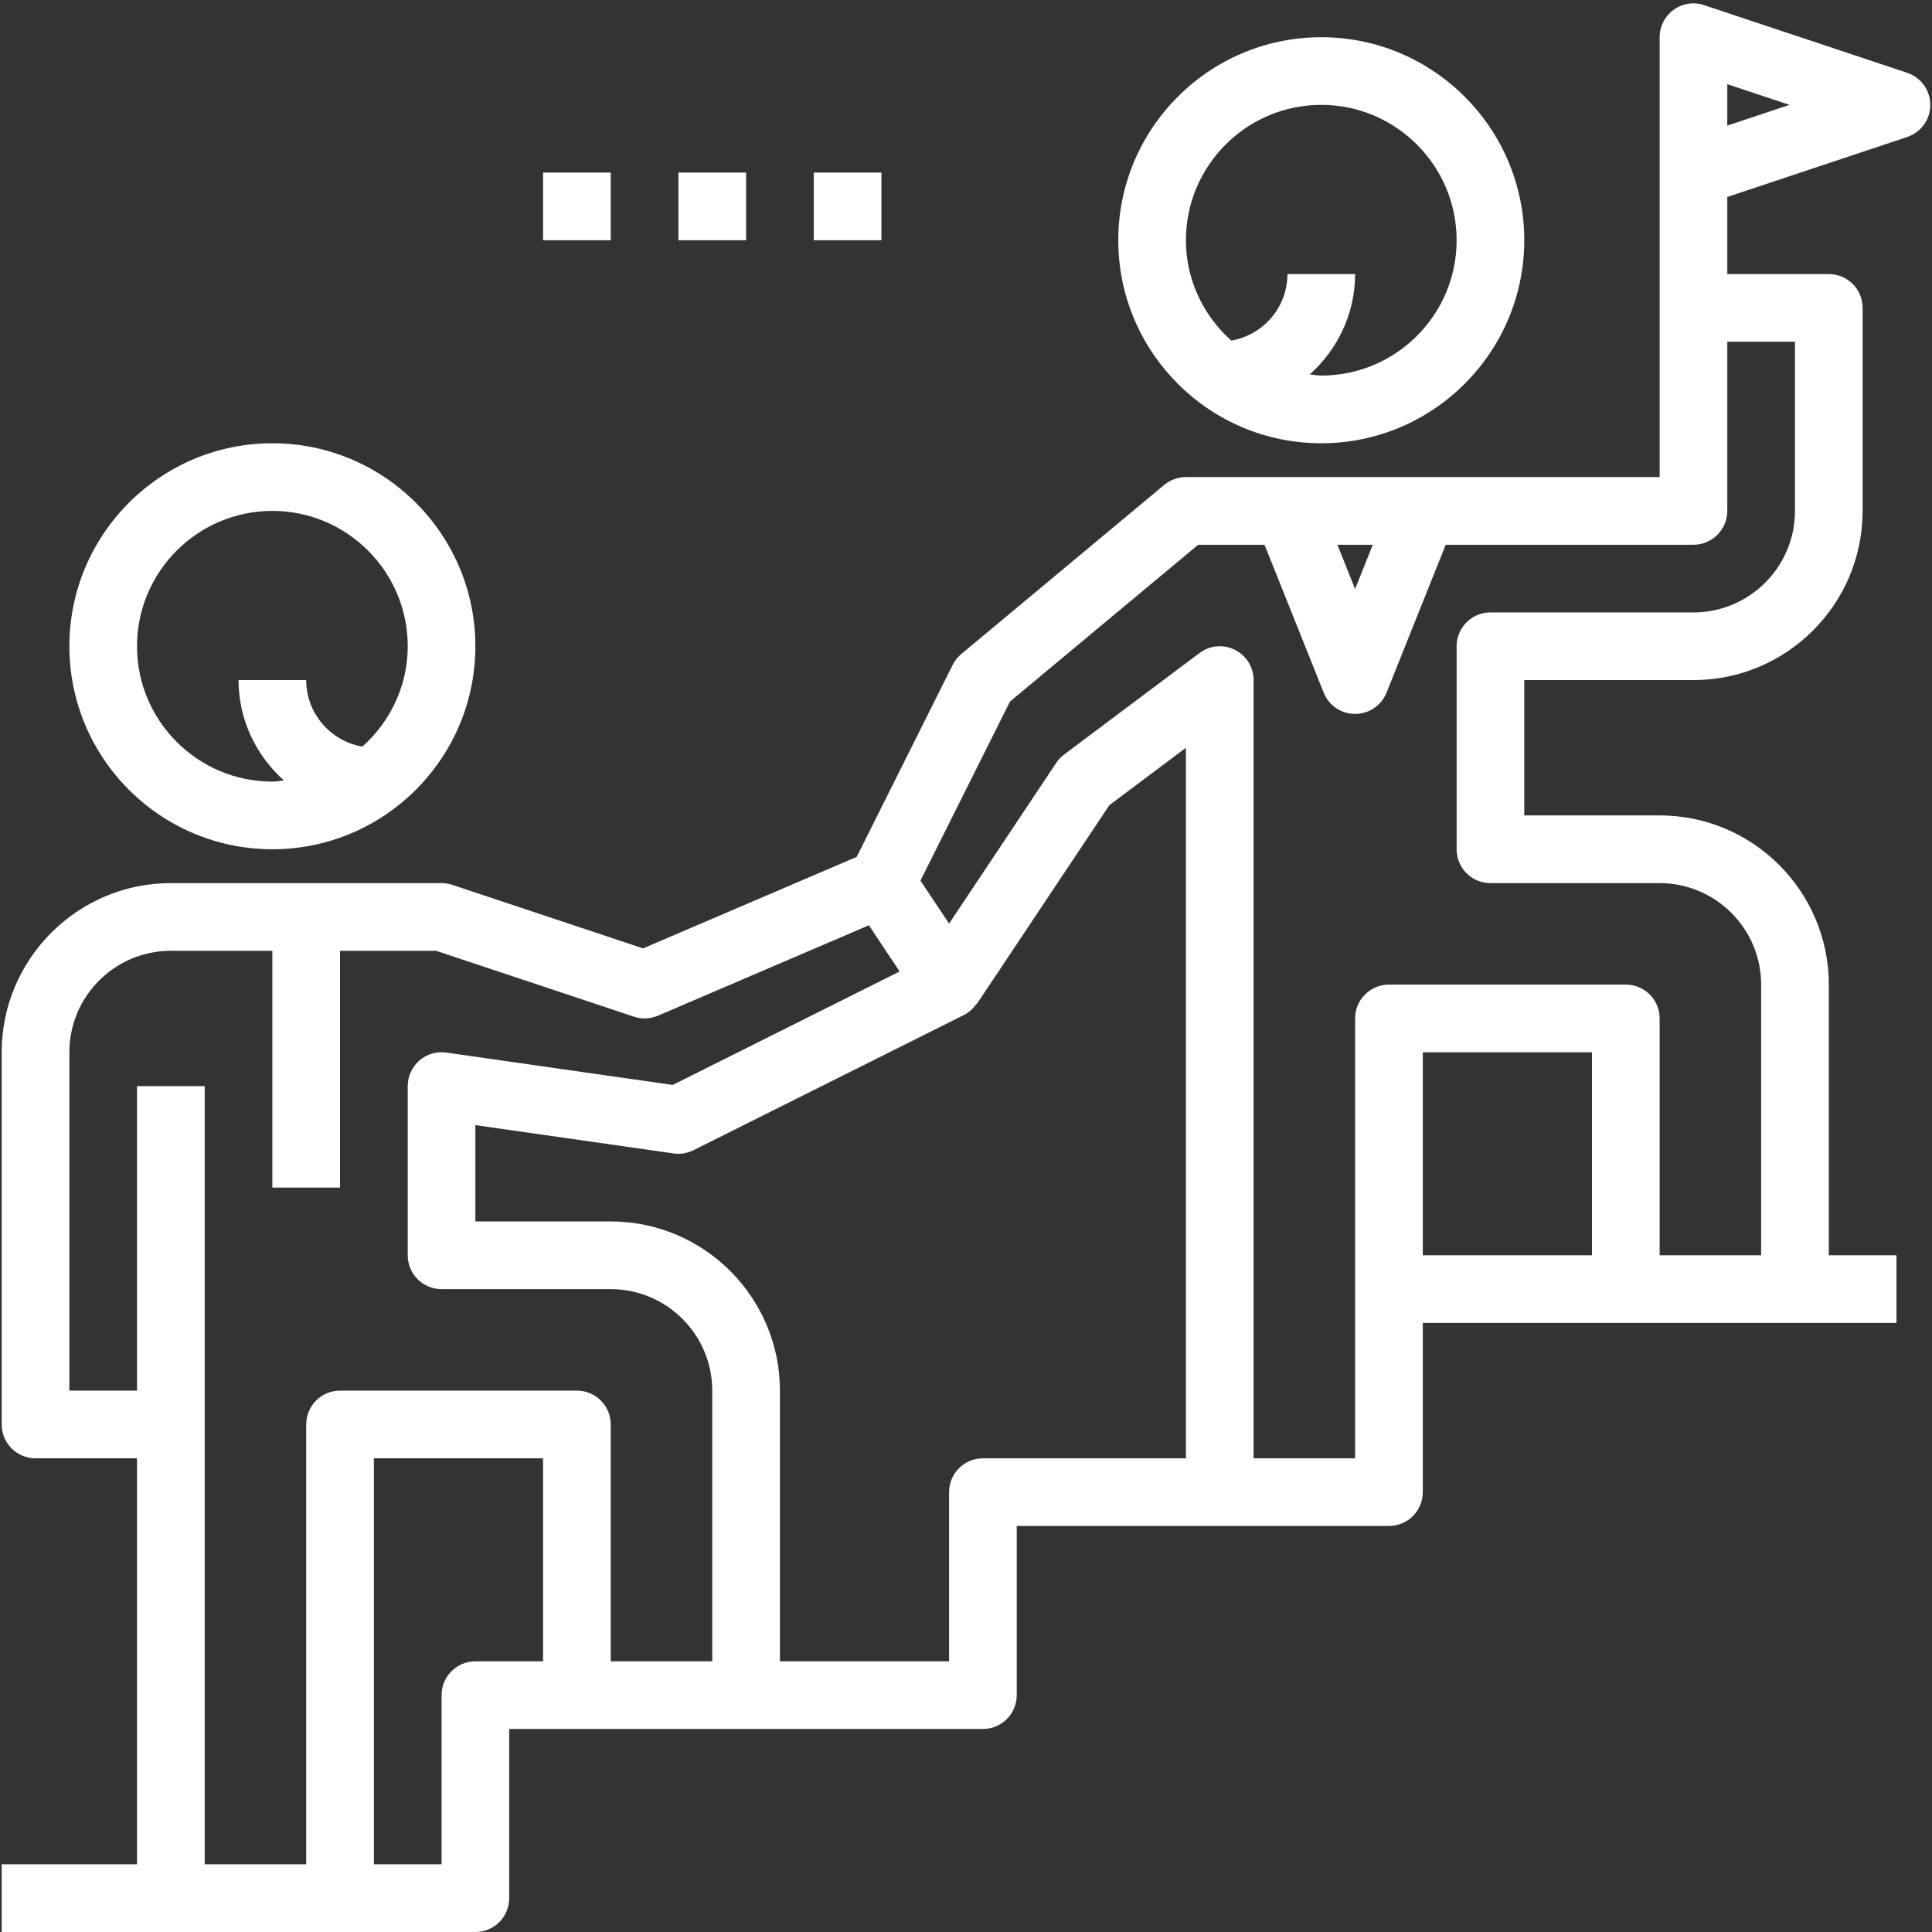 <svg xmlns="http://www.w3.org/2000/svg" xmlns:xlink="http://www.w3.org/1999/xlink" width="256" zoomAndPan="magnify" viewBox="0 0 192 192" height="256" preserveAspectRatio="xMidYMid meet" version="1.0"><rect x="0" y="0" width="192" height="192" fill="#333333" stroke="none"/><path fill="#ffffff" d="M 131.305 44.051 C 142.434 44.051 151.48 35 151.48 23.875 C 151.48 12.746 142.434 3.699 131.305 3.699 C 120.18 3.699 111.133 12.746 111.133 23.875 C 111.133 35 120.18 44.051 131.305 44.051 Z M 131.305 10.422 C 138.723 10.422 144.758 16.457 144.758 23.875 C 144.758 31.293 138.723 37.324 131.305 37.324 C 130.914 37.324 130.547 37.238 130.164 37.211 C 132.906 34.746 134.668 31.207 134.668 27.238 L 127.945 27.238 C 127.945 30.551 125.527 33.301 122.363 33.848 C 119.617 31.383 117.855 27.844 117.855 23.875 C 117.855 16.457 123.891 10.422 131.305 10.422 Z M 131.305 10.422 " fill-opacity="1" fill-rule="nonzero"/><path fill="#ffffff" d="M 27.066 84.398 C 38.195 84.398 47.242 75.352 47.242 64.223 C 47.242 53.098 38.195 44.051 27.066 44.051 C 15.941 44.051 6.895 53.098 6.895 64.223 C 6.895 75.352 15.941 84.398 27.066 84.398 Z M 27.066 50.773 C 34.484 50.773 40.52 56.805 40.52 64.223 C 40.52 68.195 38.758 71.734 36.012 74.199 C 32.848 73.648 30.43 70.902 30.43 67.586 L 23.707 67.586 C 23.707 71.559 25.469 75.094 28.211 77.559 C 27.828 77.59 27.461 77.676 27.066 77.676 C 19.652 77.676 13.617 71.641 13.617 64.223 C 13.617 56.805 19.652 50.773 27.066 50.773 Z M 27.066 50.773 " fill-opacity="1" fill-rule="nonzero"/><path fill="#ffffff" d="M 189.531 7.234 L 169.355 0.512 C 168.328 0.16 167.207 0.336 166.328 0.969 C 165.449 1.605 164.934 2.621 164.934 3.699 L 164.934 47.41 L 117.855 47.41 C 117.07 47.41 116.305 47.688 115.699 48.188 L 95.527 65 C 95.172 65.301 94.879 65.668 94.672 66.082 L 85.137 85.156 L 63.906 94.25 L 44.945 87.934 C 44.602 87.824 44.242 87.762 43.883 87.762 L 16.98 87.762 C 7.711 87.762 0.168 95.305 0.168 104.574 L 0.168 141.562 C 0.168 143.422 1.672 144.926 3.531 144.926 L 13.617 144.926 L 13.617 185.273 L 0.168 185.273 L 0.168 192 L 47.242 192 C 49.102 192 50.605 190.496 50.605 188.637 L 50.605 171.824 L 97.68 171.824 C 99.539 171.824 101.043 170.32 101.043 168.461 L 101.043 151.648 L 138.031 151.648 C 139.891 151.648 141.395 150.148 141.395 148.289 L 141.395 131.473 L 188.469 131.473 L 188.469 124.75 L 181.746 124.75 L 181.746 97.848 C 181.746 88.578 174.203 81.035 164.934 81.035 L 151.48 81.035 L 151.48 67.586 L 168.293 67.586 C 177.566 67.586 185.105 60.043 185.105 50.773 L 185.105 30.598 C 185.105 28.738 183.605 27.238 181.746 27.238 L 171.656 27.238 L 171.656 19.574 L 189.531 13.613 C 190.906 13.152 191.832 11.875 191.832 10.422 C 191.832 8.973 190.906 7.695 189.531 7.234 Z M 136.426 54.137 L 134.668 58.535 L 132.91 54.137 Z M 47.242 165.102 C 45.383 165.102 43.883 166.602 43.883 168.461 L 43.883 185.273 L 37.156 185.273 L 37.156 144.926 L 53.969 144.926 L 53.969 165.102 Z M 60.695 165.102 L 60.695 141.562 C 60.695 139.703 59.191 138.199 57.332 138.199 L 33.793 138.199 C 31.934 138.199 30.43 139.703 30.43 141.562 L 30.43 185.273 L 20.344 185.273 L 20.344 107.938 L 13.617 107.938 L 13.617 138.199 L 6.895 138.199 L 6.895 104.574 C 6.895 99.012 11.418 94.488 16.98 94.488 L 27.066 94.488 L 27.066 118.023 L 33.793 118.023 L 33.793 94.488 L 43.336 94.488 L 62.992 101.035 C 63.773 101.301 64.629 101.258 65.383 100.941 L 86.348 91.953 L 88.387 95.016 L 89.406 96.543 L 66.852 107.82 L 44.355 104.605 C 43.391 104.465 42.41 104.758 41.676 105.391 C 40.941 106.039 40.52 106.961 40.52 107.938 L 40.52 124.75 C 40.52 126.609 42.02 128.113 43.883 128.113 L 60.695 128.113 C 66.254 128.113 70.781 132.637 70.781 138.199 L 70.781 165.102 Z M 97.68 144.926 C 95.82 144.926 94.32 146.43 94.32 148.289 L 94.32 165.102 L 77.508 165.102 L 77.508 138.199 C 77.508 128.93 69.965 121.387 60.695 121.387 L 47.242 121.387 L 47.242 111.812 L 66.941 114.629 C 67.621 114.727 68.305 114.613 68.922 114.305 L 95.82 100.855 C 96.312 100.609 96.699 100.238 97.012 99.805 C 97.039 99.766 97.09 99.754 97.117 99.715 L 110.246 80.02 L 117.855 74.312 L 117.855 144.926 Z M 158.207 124.75 L 141.395 124.75 L 141.395 104.574 L 158.207 104.574 Z M 178.383 50.773 C 178.383 56.336 173.855 60.863 168.293 60.863 L 148.117 60.863 C 146.258 60.863 144.758 62.363 144.758 64.223 L 144.758 84.398 C 144.758 86.258 146.258 87.762 148.117 87.762 L 164.934 87.762 C 170.492 87.762 175.02 92.289 175.02 97.848 L 175.02 124.75 L 164.934 124.75 L 164.934 101.211 C 164.934 99.352 163.43 97.848 161.57 97.848 L 138.031 97.848 C 136.172 97.848 134.668 99.352 134.668 101.211 L 134.668 144.926 L 124.582 144.926 L 124.582 67.586 C 124.582 66.312 123.863 65.148 122.723 64.578 C 121.586 64.012 120.219 64.129 119.203 64.898 L 105.75 74.984 C 105.445 75.211 105.18 75.488 104.973 75.809 L 94.32 91.785 L 91.473 87.516 L 100.371 69.719 L 119.074 54.137 L 125.668 54.137 L 131.547 68.836 C 132.059 70.113 133.293 70.949 134.668 70.949 C 136.043 70.949 137.277 70.113 137.793 68.836 L 143.672 54.137 L 168.293 54.137 C 170.152 54.137 171.656 52.633 171.656 50.773 L 171.656 33.961 L 178.383 33.961 Z M 171.656 12.48 L 171.656 8.367 L 177.836 10.422 Z M 171.656 12.48 " fill-opacity="1" fill-rule="nonzero"/><path fill="#ffffff" d="M 80.867 17.148 L 87.594 17.148 L 87.594 23.875 L 80.867 23.875 Z M 80.867 17.148 " fill-opacity="1" fill-rule="nonzero"/><path fill="#ffffff" d="M 67.418 17.148 L 74.145 17.148 L 74.145 23.875 L 67.418 23.875 Z M 67.418 17.148 " fill-opacity="1" fill-rule="nonzero"/><path fill="#ffffff" d="M 53.969 17.148 L 60.695 17.148 L 60.695 23.875 L 53.969 23.875 Z M 53.969 17.148 " fill-opacity="1" fill-rule="nonzero"/></svg>